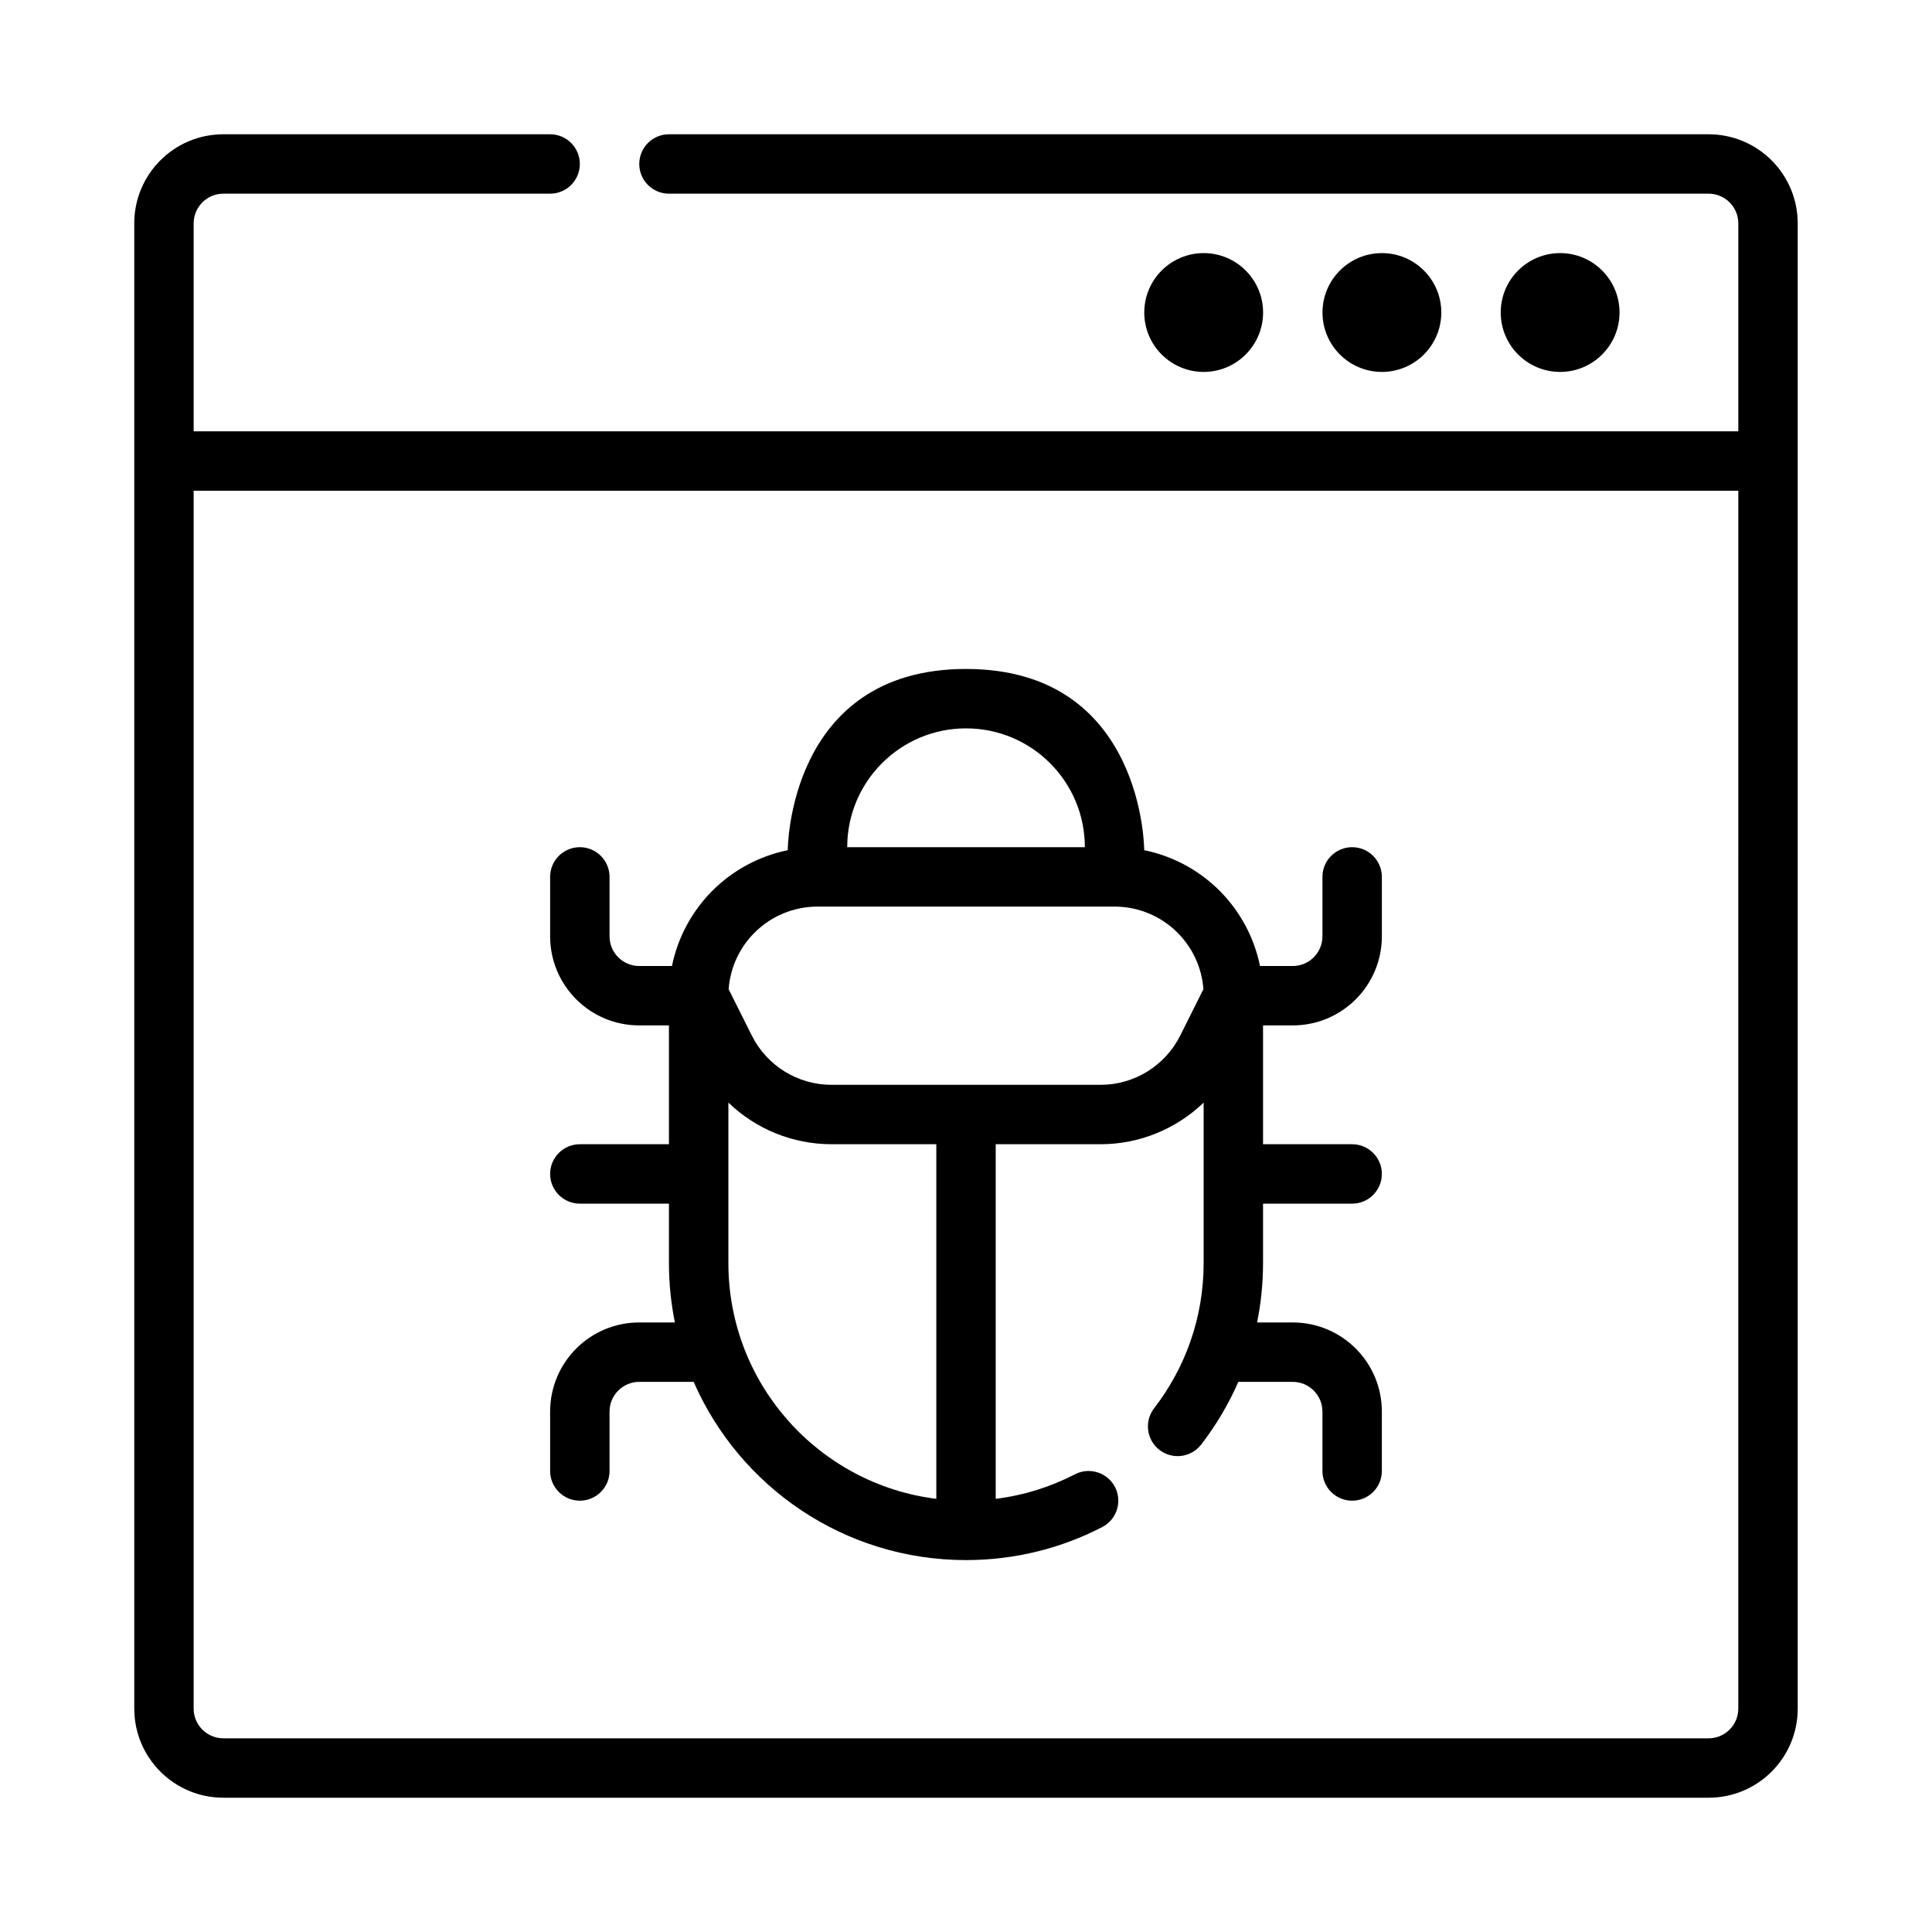 <?xml version="1.0" encoding="UTF-8"?>
<!-- Uploaded to: ICON Repo, www.iconrepo.com, Generator: ICON Repo Mixer Tools -->
<svg fill="#000000" width="800px" height="800px" version="1.1" viewBox="144 144 512 512" xmlns="http://www.w3.org/2000/svg">
 <path d="m179.58 596.8v-393.6c0-13.047 10.57-23.617 23.617-23.617h86.59c4.348 0 7.875 3.527 7.875 7.871 0 4.348-3.527 7.871-7.875 7.871h-86.59c-4.348 0-7.875 3.527-7.875 7.875v55.102h409.35v-55.102c0-2.086-0.828-4.094-2.309-5.566-1.473-1.48-3.477-2.309-5.562-2.309h-275.52c-4.344 0-7.871-3.523-7.871-7.871 0-4.344 3.527-7.871 7.871-7.871h275.52c6.266 0 12.27 2.488 16.695 6.918 4.43 4.426 6.918 10.434 6.918 16.699v393.6c0 13.043-10.57 23.613-23.613 23.613h-393.6c-13.047 0-23.617-10.57-23.617-23.613zm425.09-322.75h-409.35v322.75c0 4.344 3.527 7.871 7.875 7.871h393.6c4.344 0 7.871-3.527 7.871-7.871zm-132.5 236.16c-2.606 5.957-5.926 11.539-9.855 16.625-2.66 3.434-7.609 4.07-11.043 1.41-3.441-2.652-4.07-7.606-1.418-11.047 8.227-10.633 13.125-23.984 13.125-38.477v-42.523c-7.219 6.965-16.965 11.035-27.332 11.035h-27.773v93.977c7.484-0.93 14.57-3.18 21.004-6.504 3.856-1.996 8.609-0.48 10.609 3.379 1.992 3.856 0.48 8.613-3.383 10.602-10.809 5.598-23.09 8.754-36.102 8.754-32.285 0-60.027-19.426-72.172-47.23h-14.422c-4.344 0-7.871 3.527-7.871 7.871v15.746c0 4.344-3.527 7.871-7.871 7.871-4.348 0-7.875-3.527-7.875-7.871v-15.746c0-13.043 10.574-23.617 23.617-23.617h9.445c-1.031-5.082-1.574-10.352-1.574-15.742v-15.742h-23.613c-4.348 0-7.875-3.527-7.875-7.875 0-4.344 3.527-7.871 7.875-7.871h23.613v-31.488h-7.871c-13.043 0-23.617-10.57-23.617-23.617v-15.742c0-4.348 3.527-7.871 7.875-7.871 4.344 0 7.871 3.523 7.871 7.871v15.742c0 4.348 3.527 7.875 7.871 7.875h8.668c1.535-7.504 5.234-14.461 10.73-19.965 5.5-5.496 12.461-9.195 19.961-10.73 0 0 0-48.027 47.234-48.027 47.23 0 47.23 48.027 47.23 48.027 7.504 1.535 14.461 5.234 19.965 10.73 5.492 5.504 9.191 12.461 10.727 19.965h8.668c4.348 0 7.871-3.527 7.871-7.875v-15.742c0-4.348 3.527-7.871 7.875-7.871 4.344 0 7.871 3.523 7.871 7.871v15.742c0 13.047-10.574 23.617-23.617 23.617h-7.871v31.488h23.617c4.344 0 7.871 3.527 7.871 7.871 0 4.348-3.527 7.875-7.871 7.875h-23.617v15.742c0 5.391-0.543 10.66-1.574 15.742h9.445c13.043 0 23.617 10.574 23.617 23.617v15.746c0 4.344-3.527 7.871-7.871 7.871-4.348 0-7.875-3.527-7.875-7.871v-15.746c0-4.344-3.523-7.871-7.871-7.871zm-135.14-74.012v42.523c0 32.109 24.031 58.613 55.102 62.488v-93.977h-27.77c-10.367 0-20.113-4.07-27.332-11.035zm102.34-51.941h-78.723c-6.266 0-12.27 2.488-16.695 6.922-4.023 4.012-6.438 9.336-6.856 14.965l6.148 12.293c3.996 8 12.176 13.055 21.121 13.055h71.289c8.941 0 17.121-5.055 21.121-13.055l6.144-12.293c-0.414-5.629-2.832-10.953-6.856-14.965-4.422-4.434-10.43-6.922-16.695-6.922zm-7.871-15.742c0-17.391-14.102-31.488-31.488-31.488-17.391 0-31.488 14.098-31.488 31.488zm125.95-157.44c-8.688 0-15.742 7.055-15.742 15.742 0 8.691 7.055 15.746 15.742 15.746 8.691 0 15.746-7.055 15.746-15.746 0-8.688-7.055-15.742-15.746-15.742zm-47.23 0c-8.691 0-15.746 7.055-15.746 15.742 0 8.691 7.055 15.746 15.746 15.746 8.691 0 15.742-7.055 15.742-15.746 0-8.688-7.051-15.742-15.742-15.742zm-47.23 0c-8.691 0-15.746 7.055-15.746 15.742 0 8.691 7.055 15.746 15.746 15.746 8.688 0 15.742-7.055 15.742-15.746 0-8.688-7.055-15.742-15.742-15.742z" fill-rule="evenodd"/>
</svg>